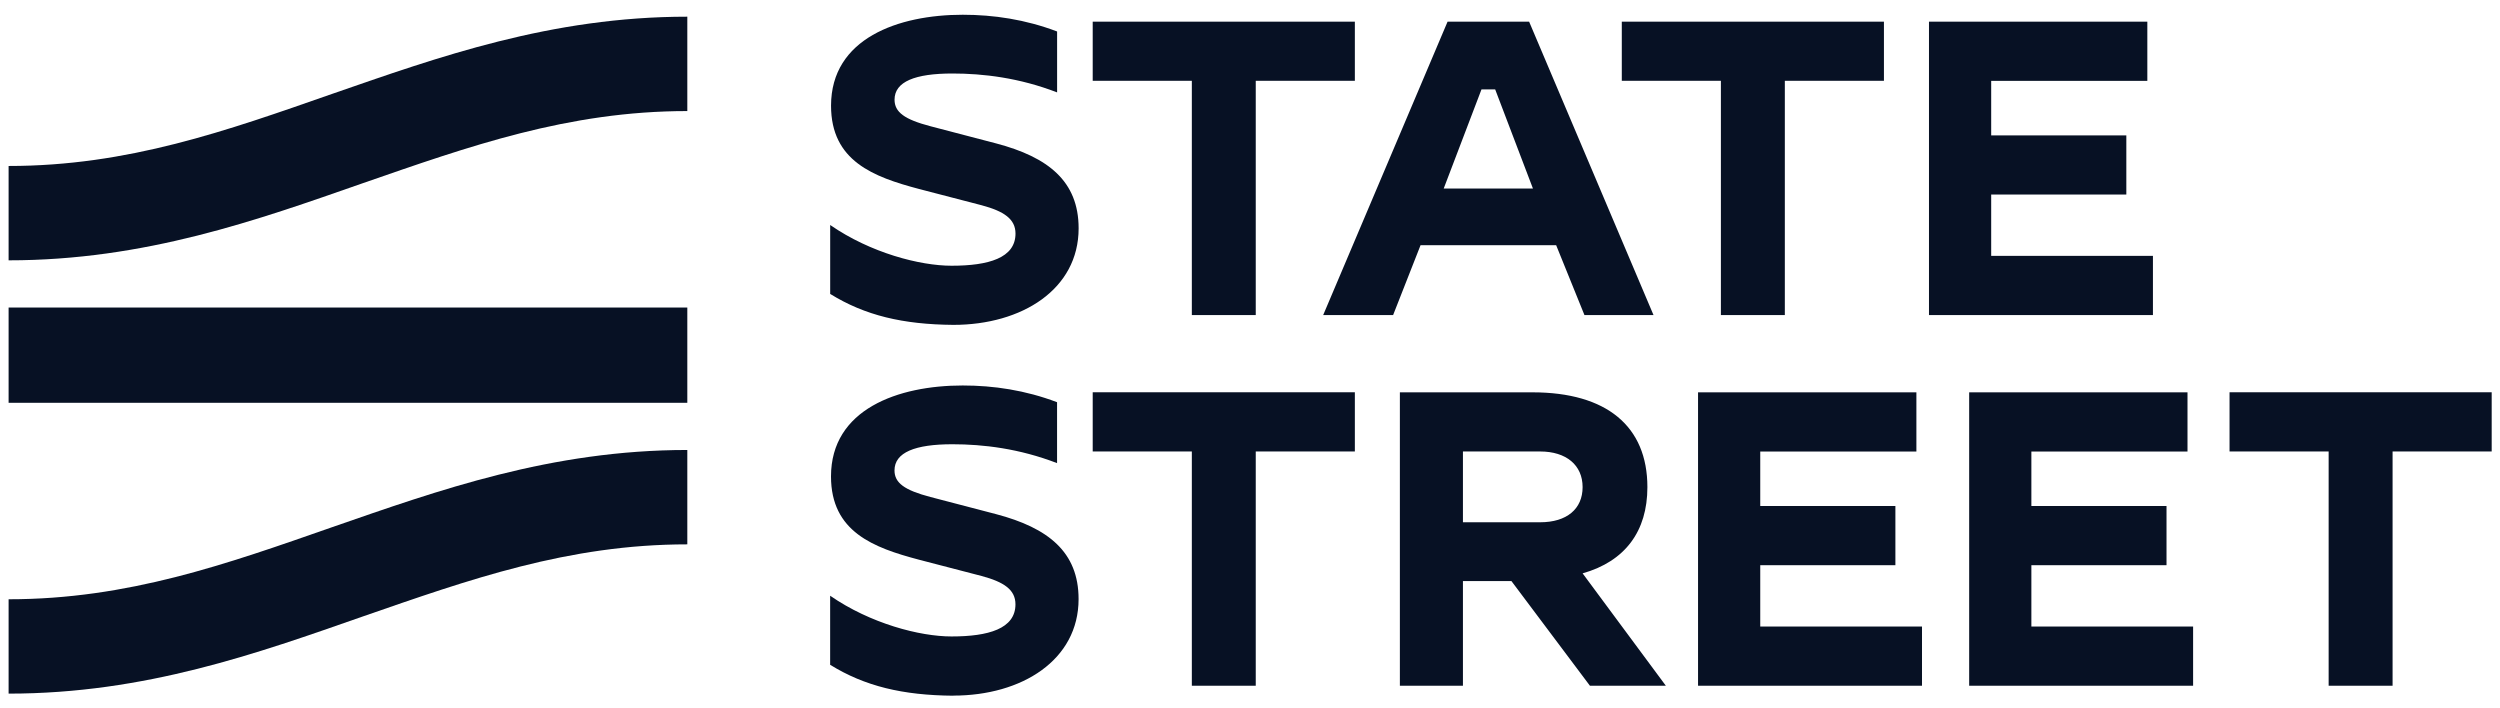 <?xml version="1.0" encoding="UTF-8"?>
<svg xmlns="http://www.w3.org/2000/svg" width="120" height="34" viewBox="0 0 120 34" fill="none">
  <path d="M39.849 14.114V10.8C41.783 12.138 44.153 12.755 45.676 12.755C47.447 12.755 48.744 12.385 48.744 11.211C48.744 10.512 48.188 10.139 47.118 9.852L44.111 9.07C41.928 8.492 39.89 7.731 39.89 5.074C39.89 1.842 43.122 0.708 46.212 0.708C47.695 0.708 49.218 0.934 50.741 1.511V4.435C48.928 3.735 47.199 3.528 45.717 3.528C43.925 3.528 42.938 3.919 42.938 4.784C42.938 5.382 43.412 5.732 44.668 6.061L47.819 6.885C50.311 7.543 51.774 8.697 51.774 10.961C51.774 13.885 49.055 15.594 45.761 15.594C43.331 15.573 41.519 15.141 39.851 14.11L39.849 14.114ZM57.208 15.124H60.276V3.88H65.033V1.039H52.45V3.88H57.208V15.124ZM82.603 15.124H85.672V3.88H90.429V1.039H77.846V3.88H82.603V15.124ZM63.512 15.124H66.869L68.187 11.768H74.695L76.054 15.124H79.369L73.397 1.039H69.484L63.512 15.124ZM69.298 9.049L71.111 4.292H71.769L73.581 9.049H69.298ZM92.591 15.124H103.341V12.283H95.577V9.339H102.064V6.498H95.577V3.882H103.072V1.039H92.591V15.124ZM45.758 33.389C49.053 33.389 51.772 31.68 51.772 28.756C51.772 26.491 50.309 25.338 47.817 24.68L44.666 23.857C43.41 23.527 42.936 23.178 42.936 22.58C42.936 21.715 43.925 21.324 45.715 21.324C47.199 21.324 48.928 21.531 50.739 22.23V19.306C49.216 18.729 47.691 18.503 46.21 18.503C43.12 18.503 39.888 19.635 39.888 22.869C39.888 25.526 41.926 26.288 44.109 26.865L47.116 27.647C48.186 27.935 48.742 28.305 48.742 29.007C48.742 30.18 47.445 30.55 45.674 30.55C44.151 30.55 41.781 29.932 39.847 28.595V31.91C41.514 32.94 43.327 33.373 45.756 33.394L45.758 33.389ZM57.208 32.916H60.276V21.671H65.033V18.83H52.45V21.671H57.208V32.916ZM111.775 32.916H114.844V21.671H119.601V18.83H107.018V21.671H111.775V32.916ZM81.506 32.916H92.256V30.075H84.492V27.13H90.979V24.289H84.492V21.673H91.987V18.832H81.506V32.918V32.916ZM94.52 32.916H105.269V30.075H97.506V27.13H103.993V24.289H97.506V21.673H105V18.832H94.52V32.918V32.916ZM67.194 32.916H70.221V27.892H72.549L76.317 32.916H79.961L75.965 27.521C78.003 26.944 79.075 25.504 79.075 23.383C79.075 20.459 77.12 18.832 73.556 18.832H67.194V32.918V32.916ZM70.221 25.069V21.671H73.927C75.183 21.671 75.965 22.329 75.965 23.381C75.965 24.432 75.204 25.069 73.927 25.069H70.221Z" fill="#071124"></path>
  <path d="M15.941 4.507C21.047 2.736 26.442 0.801 32.991 0.801V5.331C27.265 5.331 22.529 7.019 17.422 8.791C12.357 10.562 6.962 12.496 0.413 12.496V7.967C6.139 7.967 10.875 6.279 15.941 4.507ZM0.413 14.762H32.991V19.333H0.413V14.762ZM0.413 28.765C6.139 28.765 10.875 27.076 15.941 25.305C21.047 23.534 26.442 21.599 32.991 21.599V26.129C27.265 26.129 22.529 27.817 17.422 29.588C12.357 31.36 6.962 33.294 0.413 33.294V28.765Z" fill="#071124"></path>
</svg>

